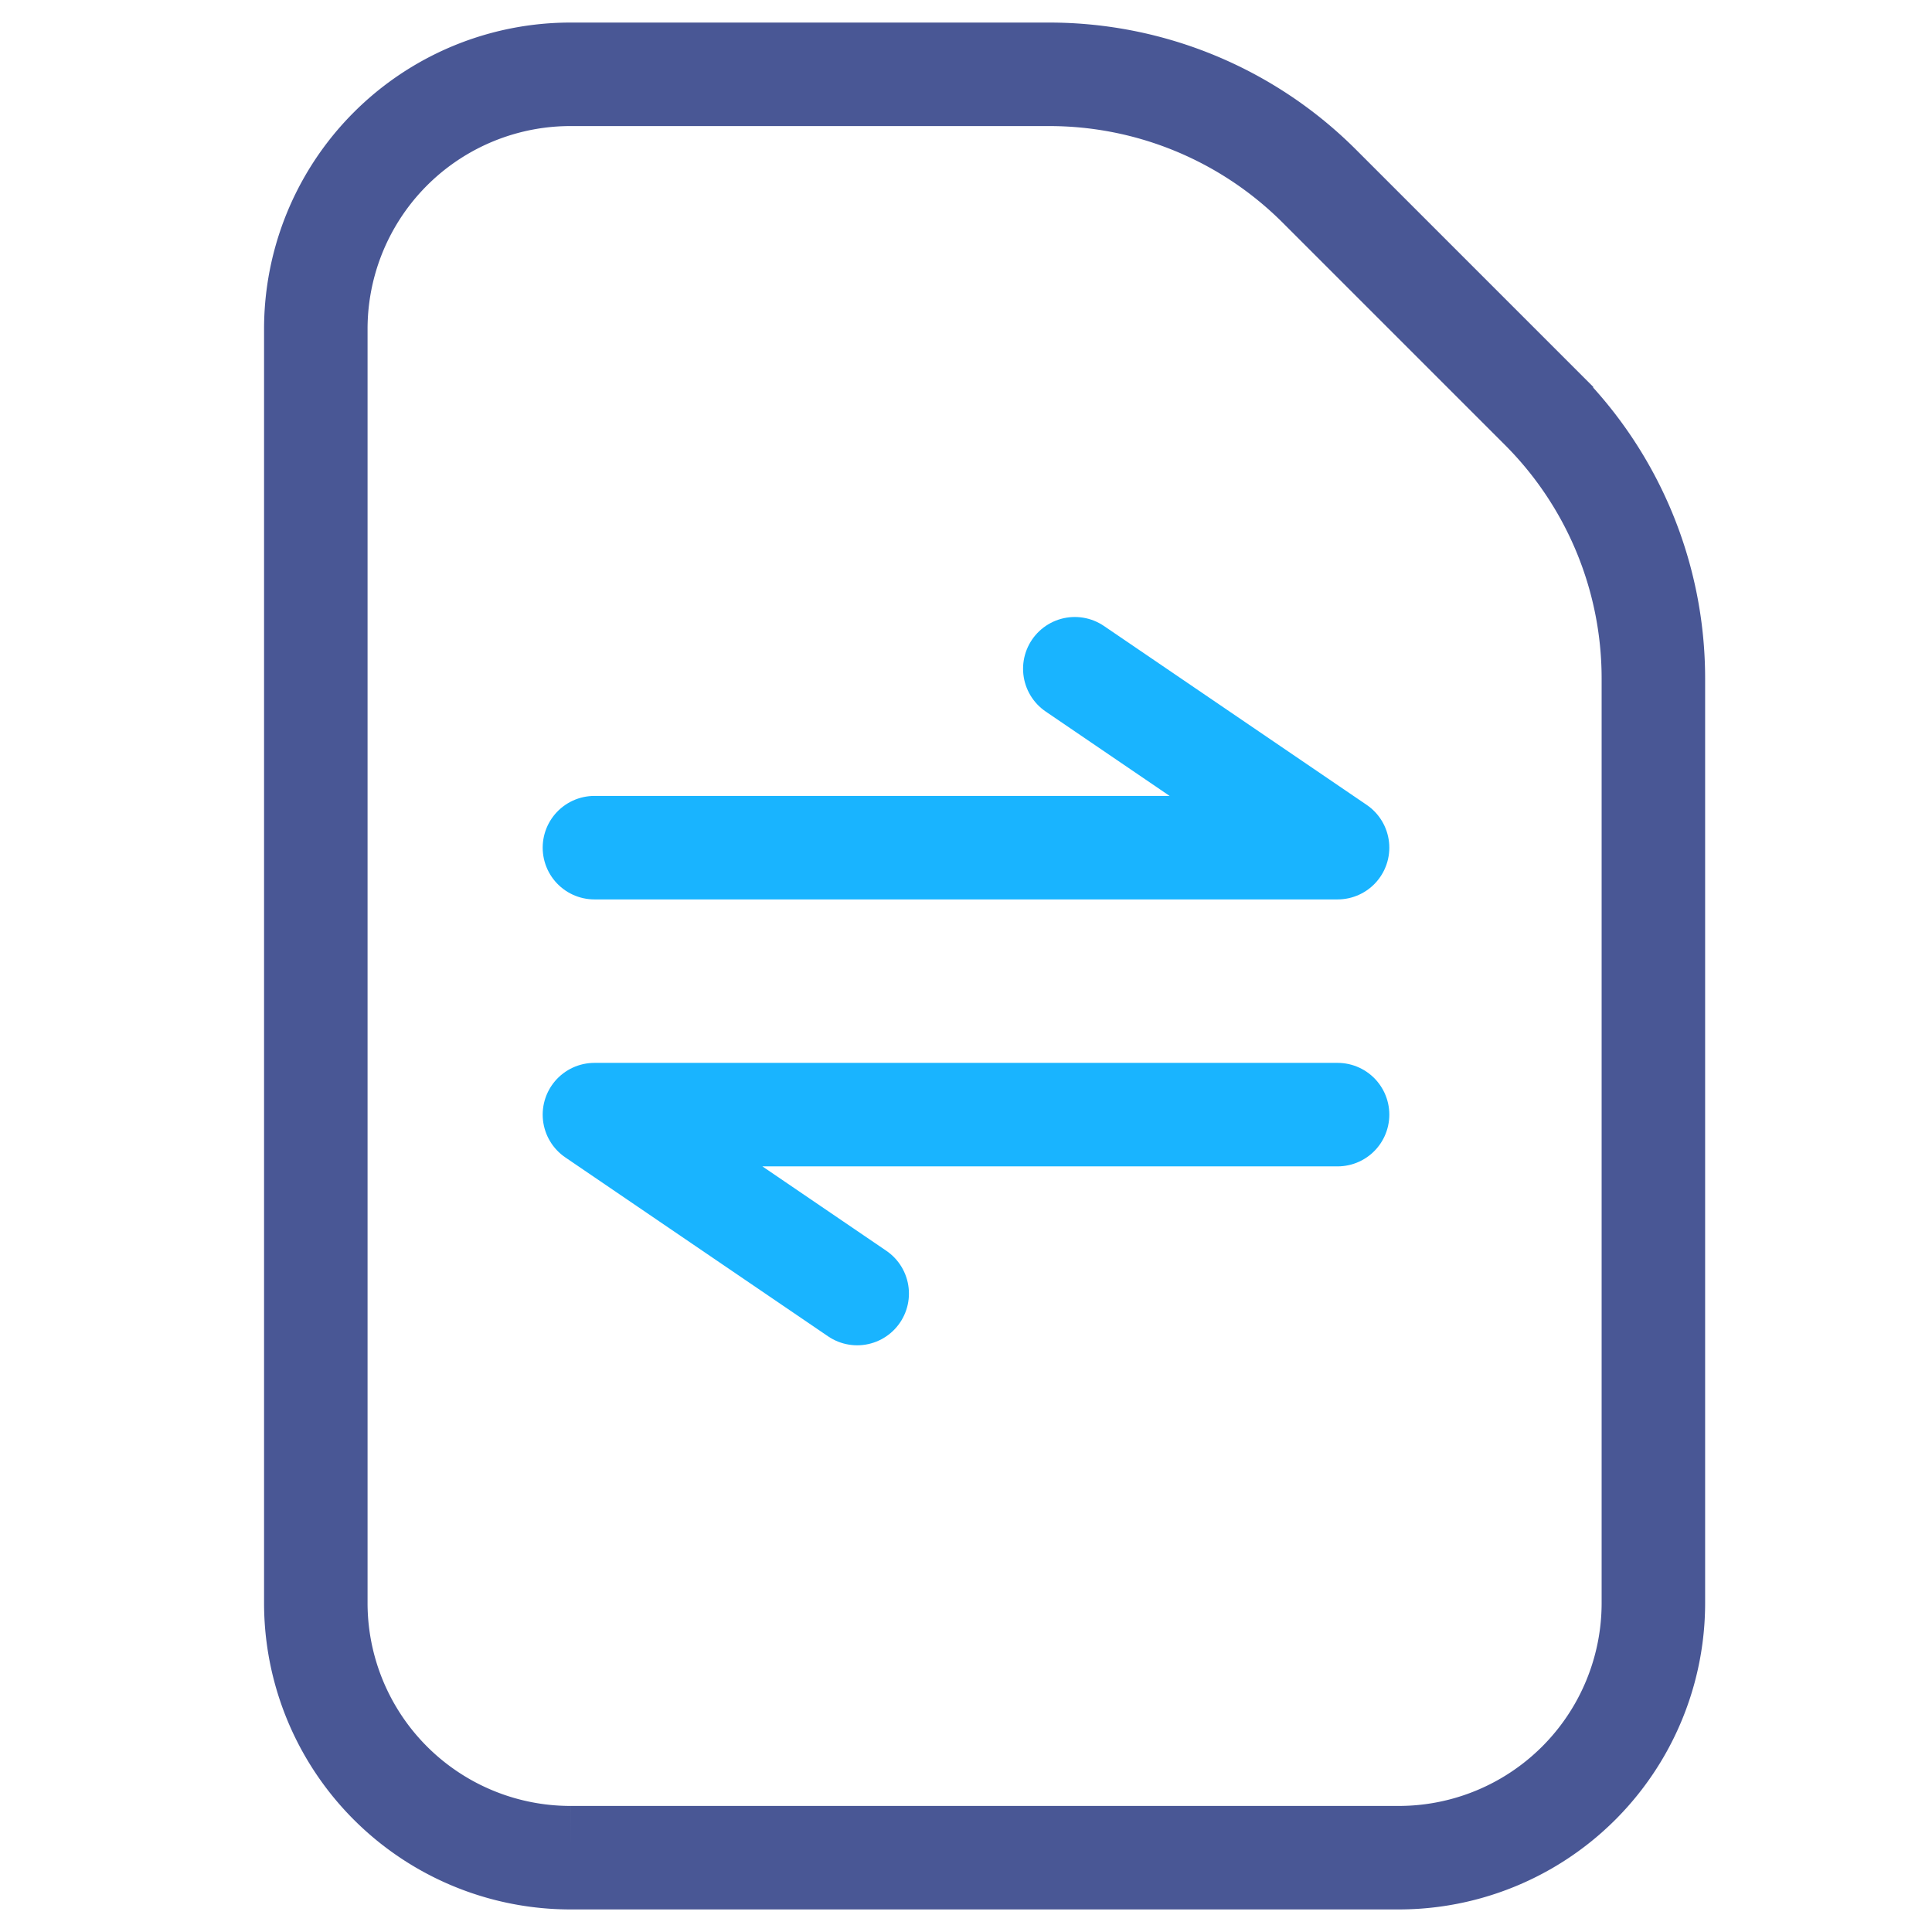 <?xml version="1.0" encoding="UTF-8"?> <svg xmlns="http://www.w3.org/2000/svg" width="28" height="28" viewBox="0 0 28 28"><g stroke-width="1.5" fill="none" fill-rule="evenodd"><path d="M8.27 1.077h6.936c1.469 0 2.877.583 3.916 1.622l3.218 3.218a5.538 5.538 0 0 1 1.622 3.915v13.399a3.691 3.691 0 0 1-3.693 3.692h-12a3.691 3.691 0 0 1-3.692-3.692V4.769a3.691 3.691 0 0 1 3.692-3.692z" stroke="#495795"></path><path stroke="#19B4FF" stroke-linecap="round" stroke-linejoin="round" d="M8.615 12.285h10.77l-3.808-2.593M19.385 16.154H8.615l3.808 2.593"></path></g></svg> 